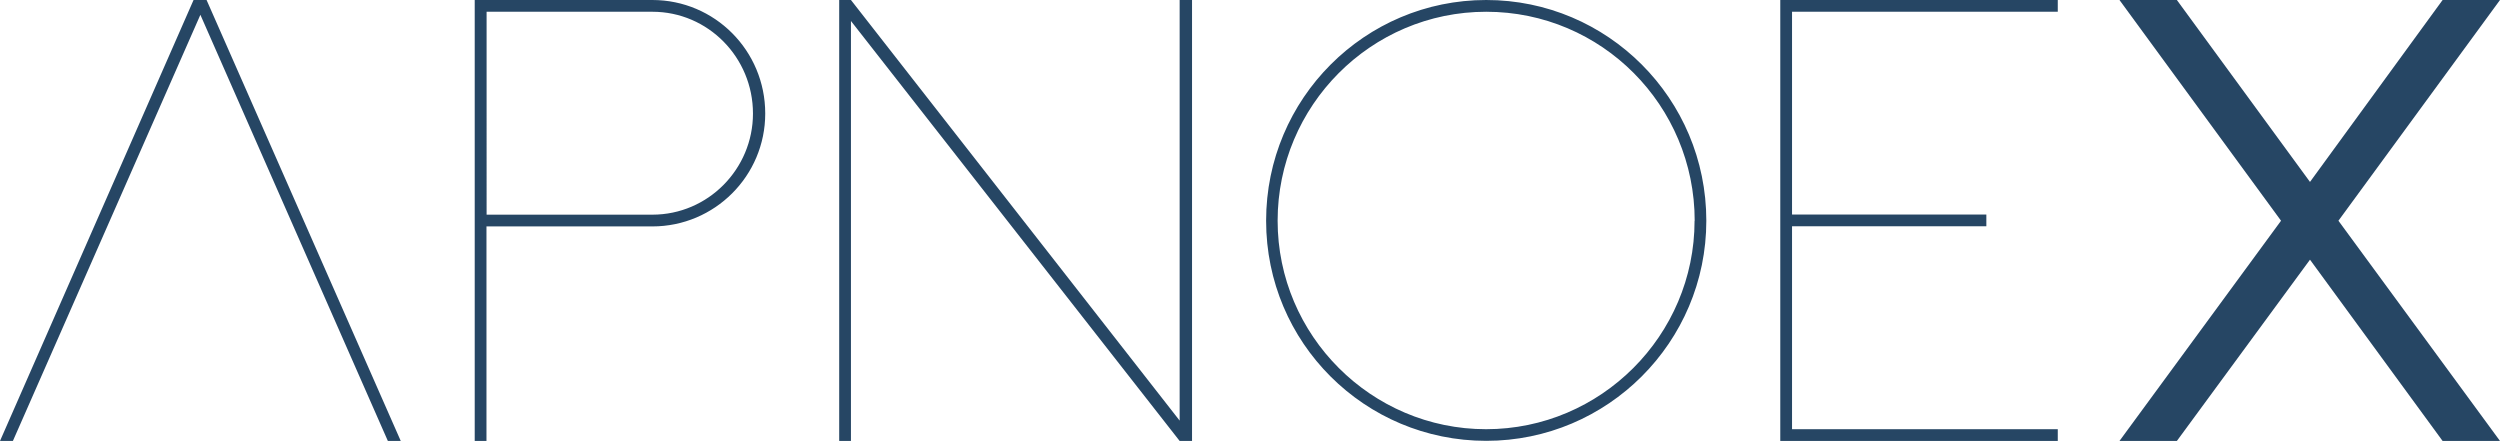 <svg xmlns="http://www.w3.org/2000/svg" id="Ebene_1" data-name="Ebene 1" viewBox="0 0 197.75 34.88"><defs><style>      .cls-1 {        fill: #264664;      }    </style></defs><path class="cls-1" d="M30.68,34.88h1.02L16.34,0h-1.03L0,34.88h1.02L15.85,1.17l14.83,33.71ZM59.56,8.98c0,4.39-3.56,8-7.95,8h-13.12V.93h13.12c4.39,0,7.95,3.61,7.95,8.05M60.53,8.98c0-4.98-4-8.98-8.93-8.98h-14.05v34.88h.93v-16.97h13.12c4.93,0,8.93-4,8.93-8.93M93.31,34.88h.98V0h-.98v33.27L67.31,0h-.93v34.88h.93V1.66l26,33.22ZM134.04,17.46c0,9.07-7.41,16.49-16.49,16.49s-16.49-7.41-16.49-16.49S108.43.93,117.56.93s16.49,7.41,16.49,16.54M134.97,17.46c0-9.66-7.81-17.46-17.41-17.46s-17.41,7.8-17.41,17.46,7.81,17.41,17.41,17.41,17.41-7.8,17.41-17.41M140.82,34.88h21.95v-.93h-21.02v-16.05h15.37v-.93h-15.37V.93h21.02v-.93h-21.95v34.88Z"></path><polygon class="cls-1" points="193.21 0 182.72 14.39 172.19 0 167.65 0 180.43 17.46 167.65 34.88 172.19 34.88 182.72 20.54 193.21 34.88 197.75 34.88 184.97 17.46 197.75 0 193.21 0"></polygon></svg>